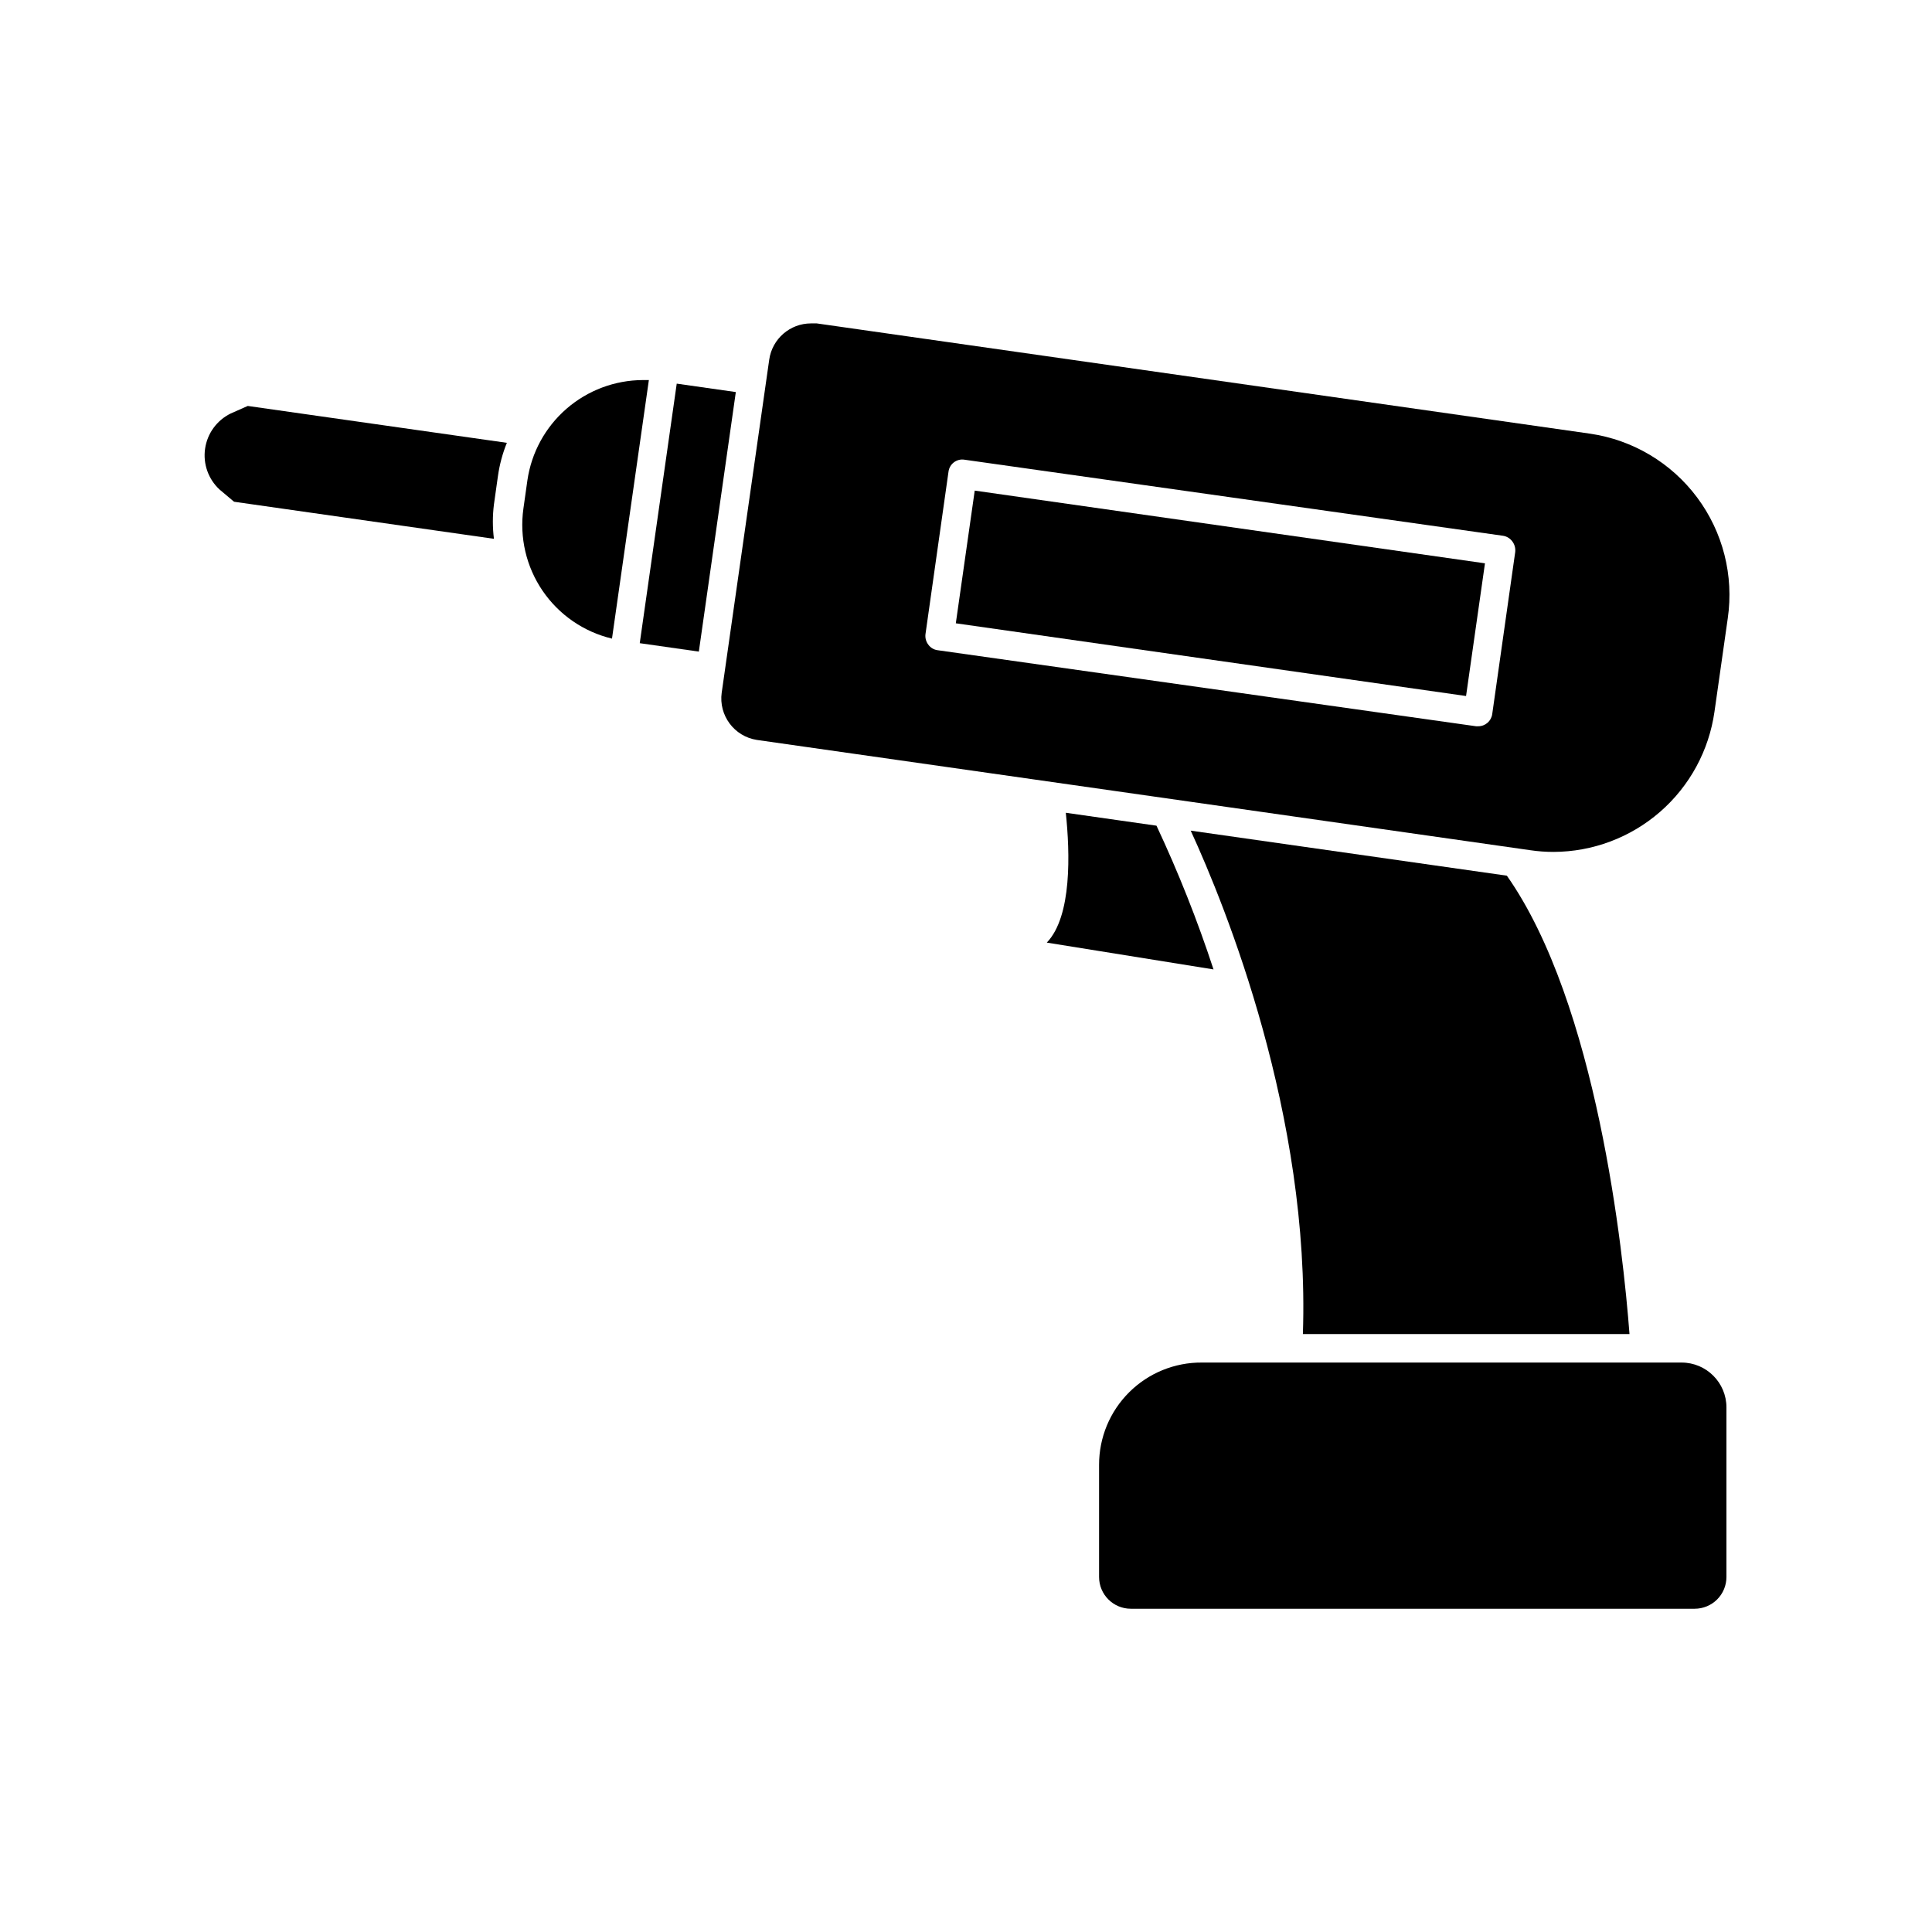 <?xml version="1.0" encoding="UTF-8"?>
<!-- Uploaded to: ICON Repo, www.iconrepo.com, Generator: ICON Repo Mixer Tools -->
<svg fill="#000000" width="800px" height="800px" version="1.1" viewBox="144 144 512 512" xmlns="http://www.w3.org/2000/svg">
 <g>
  <path d="m205.12 253.59c-3.652 1.797-6.188 5.277-6.769 9.309-0.586 4.027 0.855 8.086 3.848 10.844l3.828 3.223 68.871 9.824v0.004c-0.379-3.027-0.379-6.09 0-9.121l1.059-7.508v0.004c0.426-3.027 1.219-5.988 2.367-8.816l-68.668-9.773z"/>
  <path d="m313.54 314.45 9.801-68.781 15.66 2.231-9.801 68.781z"/>
  <path d="m314.35 244.72c-7.434 0.031-14.605 2.731-20.219 7.602-5.613 4.871-9.289 11.598-10.363 18.949l-1.059 7.508c-1.074 7.637 0.734 15.398 5.074 21.77 4.344 6.375 10.906 10.898 18.402 12.691l9.773-68.52z"/>
  <path d="m426.45 359.39c1.109 10.578 1.664 27.457-5.039 34.41l44.184 7.106c-4.258-12.992-9.305-25.711-15.113-38.09z"/>
  <path d="m459.55 364.13c9.27 20.152 31.691 75.57 29.727 133.41l86.555-0.004c-1.664-21.965-8.613-87.461-32.496-121.47z"/>
  <path d="m565.4 258.93-204.95-29.223h-1.562c-5.539 0.016-10.234 4.09-11.031 9.574l-12.594 88.266h-0.004c-0.84 6.027 3.309 11.613 9.32 12.543l204.95 29.223c2.035 0.301 4.09 0.453 6.148 0.453 10.387-0.027 20.418-3.797 28.254-10.617 7.836-6.816 12.953-16.23 14.418-26.512l3.527-24.789c1.645-11.324-1.277-22.836-8.117-32.008-6.836-9.172-17.039-15.254-28.359-16.91zm-25.945 74.309c-0.254 1.863-1.852 3.242-3.727 3.227h-0.555l-142.68-20.152c-0.992-0.121-1.887-0.652-2.469-1.461-0.621-0.801-0.891-1.82-0.758-2.82l6.098-43.027c0.125-1 0.652-1.906 1.461-2.504 0.809-0.602 1.828-0.844 2.82-0.668l142.68 20.152c0.992 0.152 1.879 0.699 2.469 1.508 0.594 0.797 0.863 1.785 0.758 2.773z"/>
  <path d="m397.3 309.18 5.012-35.164 135.22 19.27-5.012 35.164z"/>
  <path d="m462.52 505.09c-7.219-0.055-14.156 2.777-19.277 7.871-5.117 5.09-7.992 12.016-7.977 19.234v29.727-0.004c0 4.648 3.766 8.414 8.414 8.414h149.43c2.231 0 4.371-0.887 5.949-2.465s2.465-3.715 2.465-5.949v-44.938c0-6.566-5.324-11.891-11.891-11.891z"/>
 </g>
</svg>